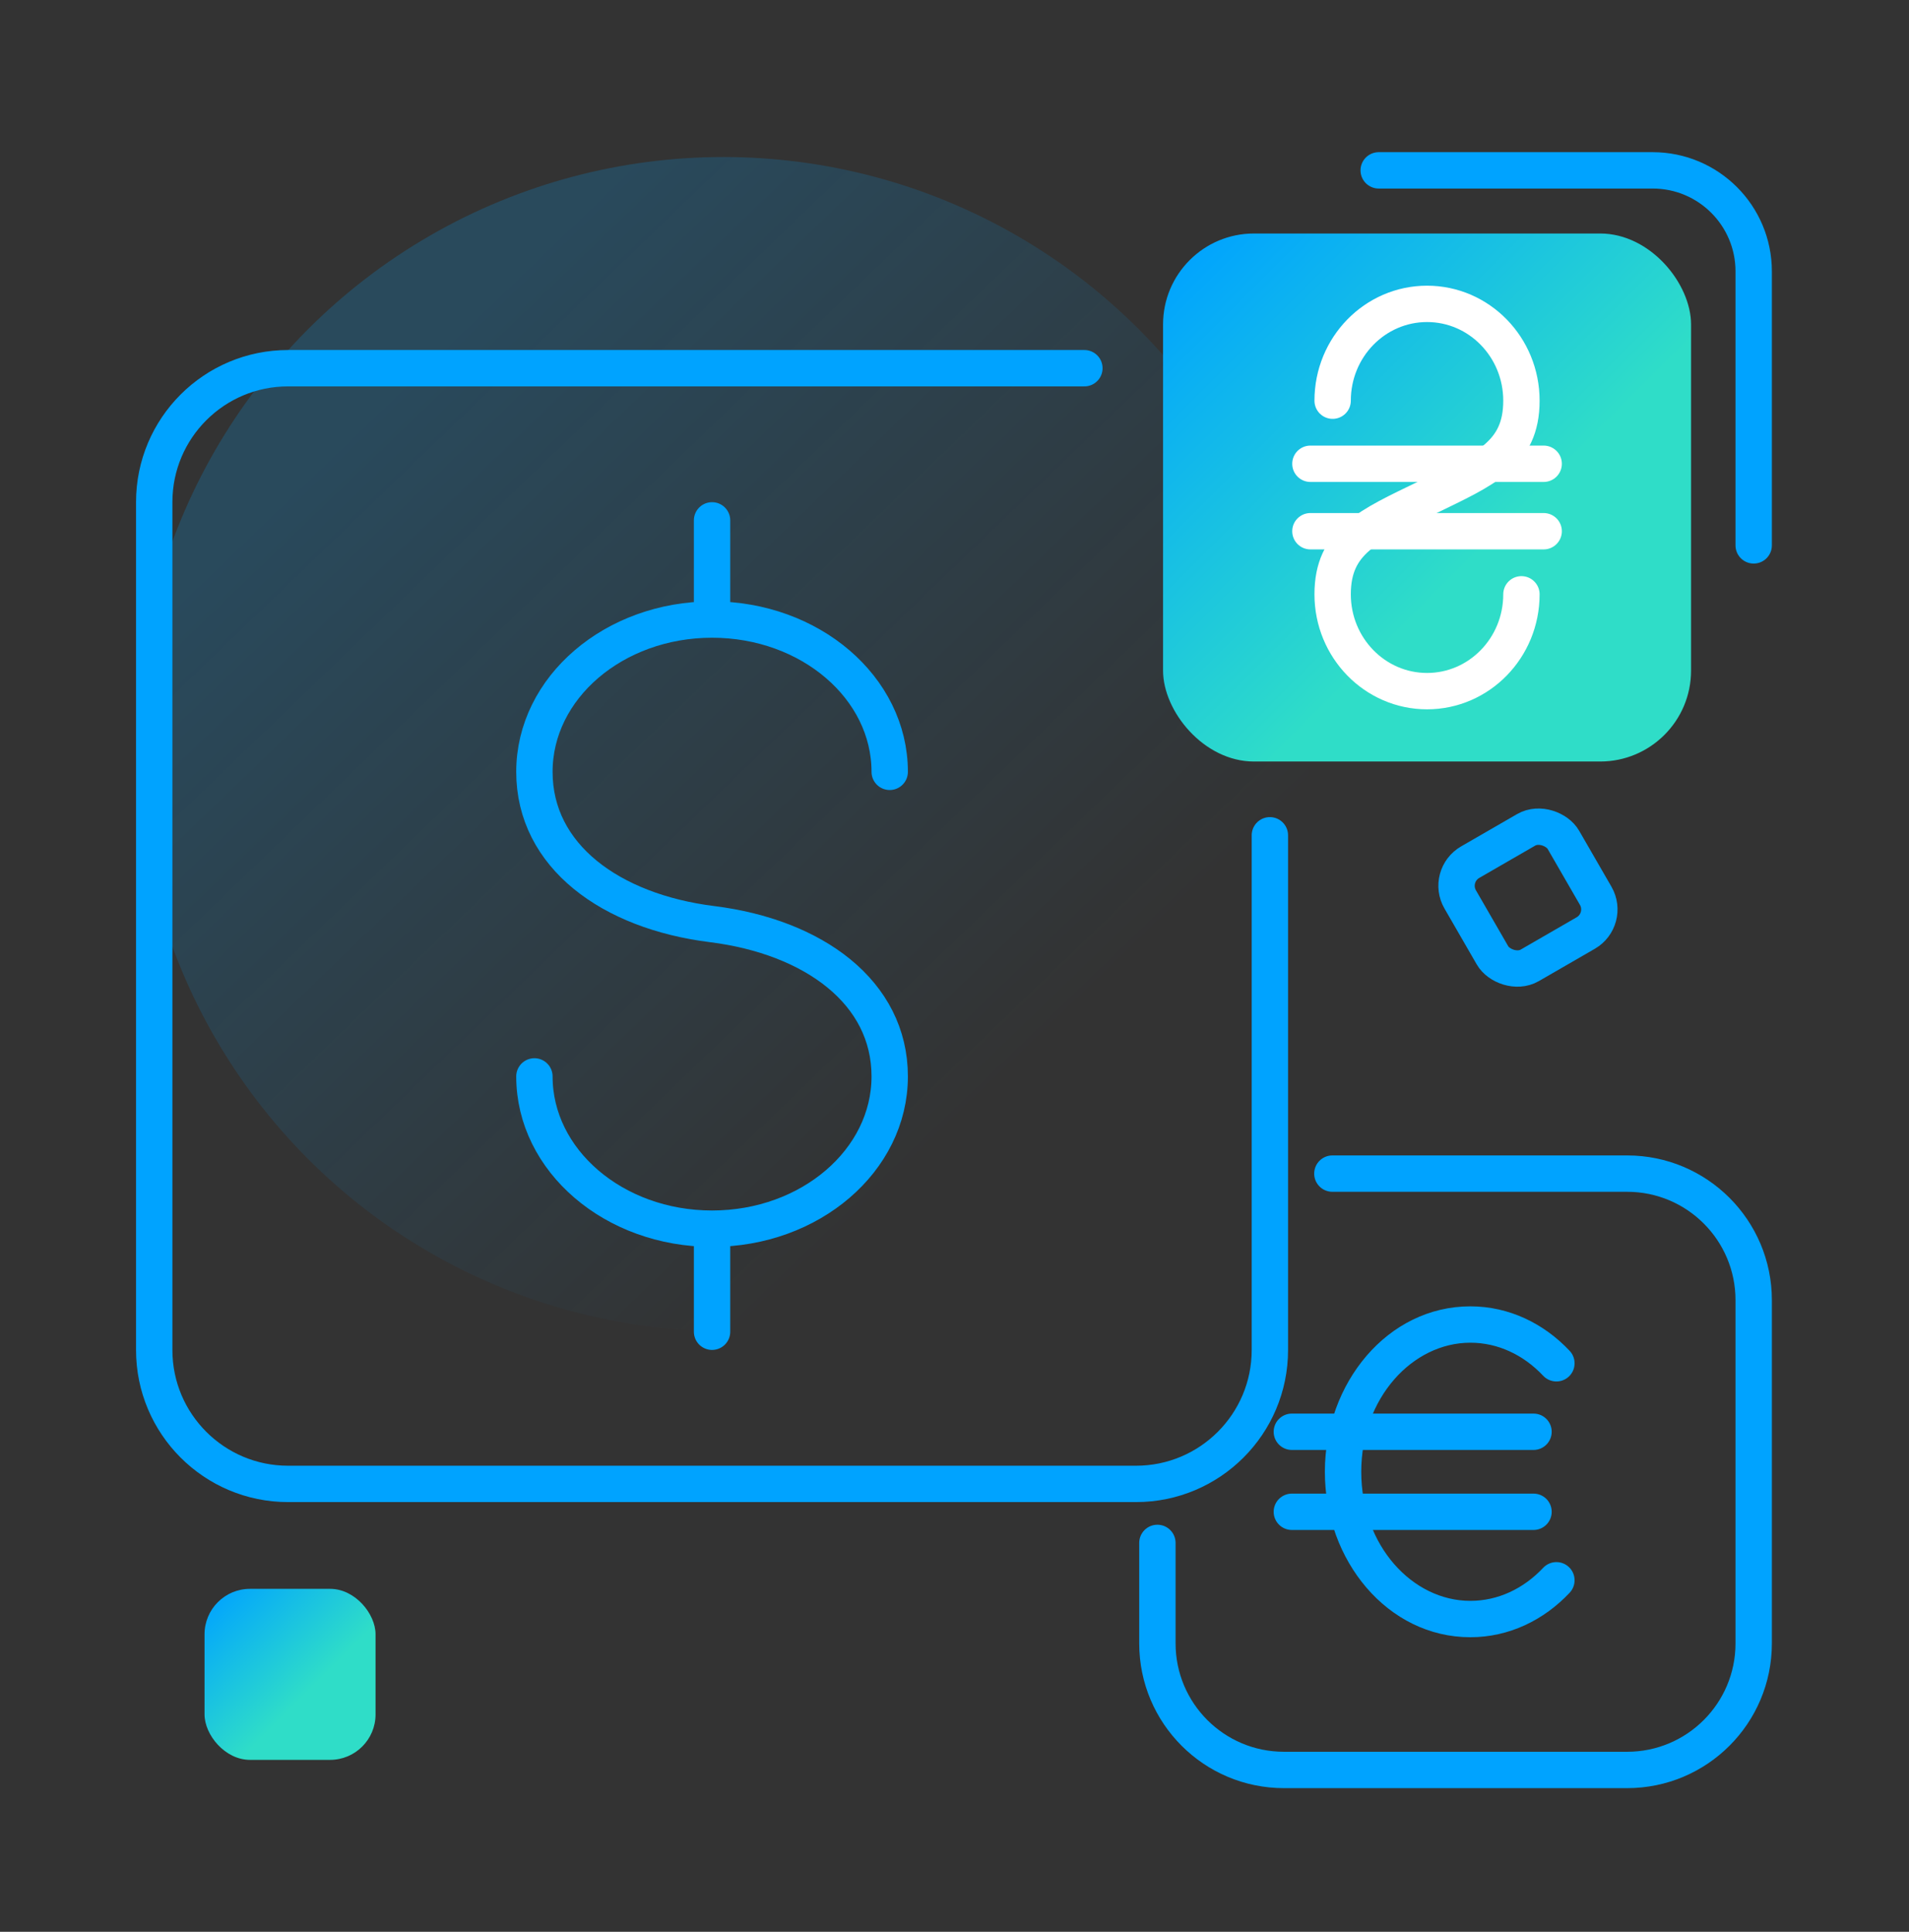 <svg width="84" height="85" viewBox="0 0 84 85" fill="none" xmlns="http://www.w3.org/2000/svg">
<rect x="0" y="0" width="84" height="85" fill="#333333" stroke="none"/>
<circle opacity="0.2" cx="31.831" cy="32.74" r="25.831" fill="url(#paint0_linear)"/>
<rect x="51.177" y="10.274" width="23.233" height="23.233" rx="4" fill="url(#paint1_linear)"/>
<path d="M58.639 17.63C58.639 15.277 60.499 13.37 62.793 13.37C65.087 13.37 66.946 15.277 66.946 17.63C66.946 19.983 65.362 20.643 62.793 21.89C60.223 23.137 58.639 23.797 58.639 26.15C58.639 28.503 60.499 30.41 62.793 30.41C65.087 30.41 66.946 28.503 66.946 26.15" stroke="white" stroke-width="1.6" stroke-linecap="round"/>
<path d="M67.924 21.206C68.366 21.206 68.725 20.848 68.725 20.406C68.725 19.964 68.366 19.606 67.924 19.606V21.206ZM57.661 19.606C57.219 19.606 56.861 19.964 56.861 20.406C56.861 20.848 57.219 21.206 57.661 21.206V19.606ZM67.924 24.174C68.366 24.174 68.725 23.816 68.725 23.374C68.725 22.932 68.366 22.574 67.924 22.574V24.174ZM57.661 22.574C57.219 22.574 56.861 22.932 56.861 23.374C56.861 23.816 57.219 24.174 57.661 24.174V22.574ZM67.924 19.606H57.661V21.206H67.924V19.606ZM67.924 22.574H57.661V24.174H67.924V22.574Z" fill="white"/>
<rect x="9" y="69.909" width="7.525" height="7.525" rx="2" fill="url(#paint2_linear)"/>
<path d="M47.715 16.201H12.677C9.423 16.201 6.786 18.838 6.786 22.092V59.401C6.786 62.654 9.423 65.292 12.677 65.292H49.986C53.24 65.292 55.877 62.654 55.877 59.401V36.753" stroke="#00A3FF" stroke-width="1.6" stroke-linecap="round"/>
<path d="M77.166 23.997L77.166 11.941C77.166 9.486 75.176 7.496 72.721 7.496L60.666 7.496" stroke="#00A3FF" stroke-width="1.6" stroke-linecap="round"/>
<rect x="63.652" y="38.535" width="5.243" height="5.243" rx="1.2" transform="rotate(-30 63.652 38.535)" stroke="#00A3FF" stroke-width="1.6"/>
<path d="M58.627 50.839C58.185 50.839 57.827 51.198 57.827 51.639C57.827 52.081 58.185 52.439 58.627 52.439V50.839ZM51.728 67.888C51.728 67.446 51.369 67.088 50.928 67.088C50.486 67.088 50.128 67.446 50.128 67.888H51.728ZM76.366 57.208V72.309H77.966V57.208H76.366ZM71.598 77.078H56.496V78.678H71.598V77.078ZM56.496 77.078C53.862 77.078 51.728 74.943 51.728 72.309H50.128C50.128 75.827 52.979 78.678 56.496 78.678V77.078ZM76.366 72.309C76.366 74.943 74.231 77.078 71.598 77.078V78.678C75.115 78.678 77.966 75.827 77.966 72.309H76.366ZM71.598 52.439C74.231 52.439 76.366 54.574 76.366 57.208H77.966C77.966 53.691 75.115 50.839 71.598 50.839V52.439ZM58.627 52.439H71.598V50.839H58.627V52.439ZM51.728 72.309V67.888H50.128V72.309H51.728Z" fill="#00A3FF"/>
<path d="M39.149 33.961C39.149 30.26 35.649 27.26 31.332 27.26C27.014 27.26 23.515 30.26 23.515 33.961C23.515 37.661 26.865 40.103 31.332 40.661C35.799 41.219 39.149 43.661 39.149 47.362C39.149 51.062 35.649 54.062 31.332 54.062C27.014 54.062 23.515 51.062 23.515 47.362M31.332 22.896V26.935M31.332 54.177V58.597" stroke="#00A3FF" stroke-width="1.6" stroke-linecap="round"/>
<path d="M67.903 60.533C68.206 60.855 68.712 60.87 69.034 60.567C69.355 60.264 69.37 59.758 69.067 59.436L67.903 60.533ZM69.067 70.081C69.37 69.76 69.355 69.253 69.034 68.95C68.712 68.647 68.206 68.663 67.903 68.984L69.067 70.081ZM67.478 63.798C67.92 63.798 68.278 63.44 68.278 62.998C68.278 62.556 67.92 62.198 67.478 62.198V63.798ZM56.844 62.198C56.403 62.198 56.044 62.556 56.044 62.998C56.044 63.44 56.403 63.798 56.844 63.798V62.198ZM67.478 67.319C67.92 67.319 68.278 66.961 68.278 66.519C68.278 66.077 67.92 65.719 67.478 65.719V67.319ZM56.844 65.719C56.403 65.719 56.044 66.077 56.044 66.519C56.044 66.961 56.403 67.319 56.844 67.319V65.719ZM64.698 70.438C62.152 70.438 59.898 68.009 59.898 64.759H58.297C58.297 68.665 61.058 72.038 64.698 72.038V70.438ZM59.898 64.759C59.898 61.509 62.152 59.079 64.698 59.079V57.479C61.058 57.479 58.297 60.852 58.297 64.759H59.898ZM64.698 59.079C65.912 59.079 67.038 59.615 67.903 60.533L69.067 59.436C67.938 58.237 66.405 57.479 64.698 57.479V59.079ZM67.903 68.984C67.038 69.903 65.912 70.438 64.698 70.438V72.038C66.405 72.038 67.938 71.281 69.067 70.081L67.903 68.984ZM67.478 62.198H56.844V63.798H67.478V62.198ZM67.478 65.719H56.844V67.319H67.478V65.719Z" fill="#00A3FF"/>
<defs>
<linearGradient id="paint0_linear" x1="19.274" y1="15.52" x2="47.257" y2="44.579" gradientUnits="userSpaceOnUse">
<stop stop-color="#00A3FF"/>
<stop offset="1" stop-color="#00A3FF" stop-opacity="0"/>
</linearGradient>
<linearGradient id="paint1_linear" x1="51.177" y1="11.858" x2="64.377" y2="25.058" gradientUnits="userSpaceOnUse">
<stop stop-color="#00A3FF"/>
<stop offset="1" stop-color="#2FDDC8"/>
</linearGradient>
<linearGradient id="paint2_linear" x1="9" y1="70.422" x2="13.275" y2="74.698" gradientUnits="userSpaceOnUse">
<stop stop-color="#00A3FF"/>
<stop offset="1" stop-color="#2FDDC8"/>
</linearGradient>
</defs>
</svg>
